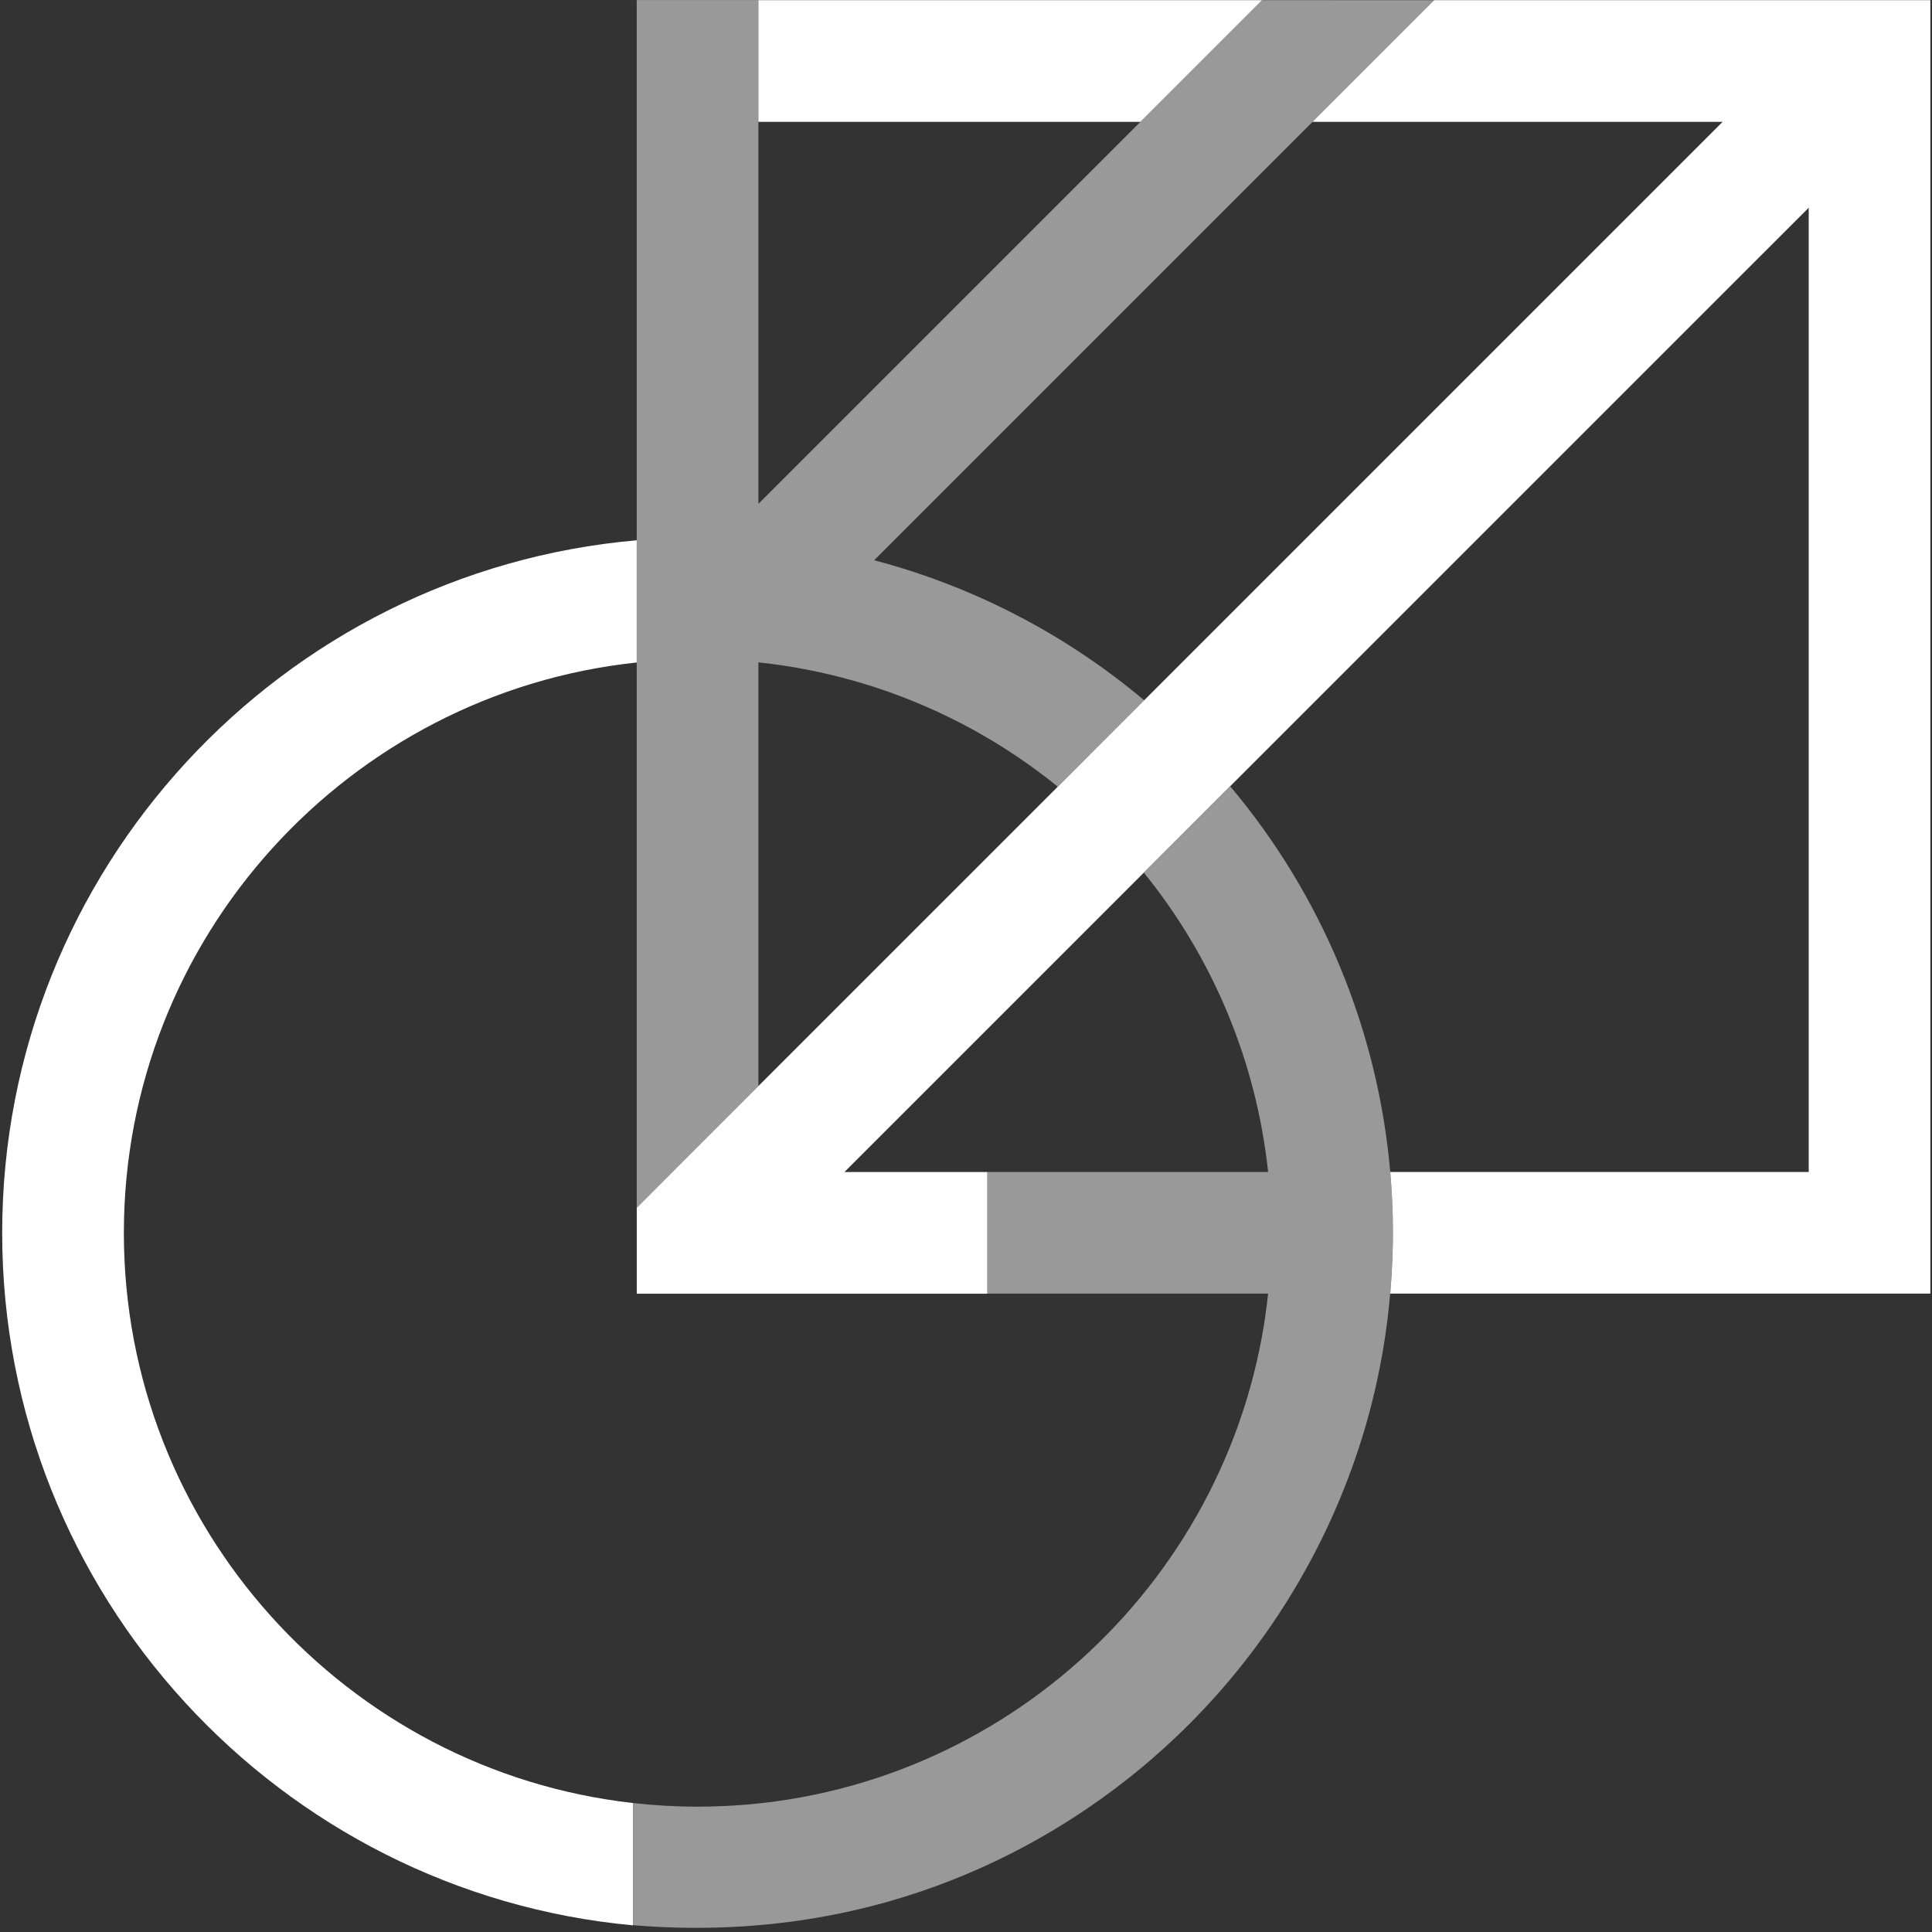 <svg width="270" height="270" viewBox="0 0 270 270" fill="none" xmlns="http://www.w3.org/2000/svg">
<rect x="0" y="0" width="270" height="270" fill="#333333" stroke="none"/>
<g clip-path="url(#clip0_1_19)">
<path d="M88.452 251.976C48.478 247.476 17.31 213.464 17.31 172.309C17.31 130.971 48.757 96.844 88.982 92.584V75.506C39.364 79.828 0.305 121.588 0.305 172.309C0.305 222.849 39.087 264.499 88.454 269.07V251.976H88.452Z" fill="white"/>
<path d="M105.986 17.027H159.371L159.393 17.005L176.376 0.022H105.986V17.005V17.027Z" fill="white"/>
<path d="M176.378 0.022L159.395 17.005L159.373 17.027L105.989 70.411V17.027V0.032V0.01H88.984V168.811L89.737 168.058L91.146 166.649C91.254 166.526 91.357 166.402 91.474 166.283L105.989 151.77V92.566C121.316 94.194 135.845 100.226 147.818 109.933L159.893 97.86C148.917 88.631 136.031 81.949 122.164 78.296L183.425 17.035L183.447 17.013L200.43 0.03L176.378 0.022Z" fill="white" fill-opacity="0.5"/>
<path d="M200.426 0.022L183.443 17.005L183.421 17.027H240.74L159.888 97.878L147.816 109.952L105.984 151.782L91.471 166.297C91.418 166.348 91.374 166.406 91.323 166.459L89.742 168.04L88.989 168.793V180.798H137.967V163.793H118.009L159.839 121.964L159.851 121.952V121.942L171.923 109.867H171.933L252.771 29.03V163.783H194.292C194.533 166.58 194.665 169.408 194.665 172.265C194.665 173.514 194.634 174.755 194.586 175.992C194.527 177.596 194.428 179.187 194.29 180.767C194.289 180.774 194.289 180.781 194.29 180.788H269.77V0.022H200.426Z" fill="white"/>
<path d="M194.29 163.805C194.289 163.798 194.289 163.791 194.29 163.783C192.559 143.945 184.749 125.124 171.926 109.889L171.914 109.901L159.859 121.956C169.563 133.929 175.593 148.457 177.22 163.783H137.957V163.805V180.788H177.21C177.21 180.816 177.21 180.844 177.21 180.869C177.167 181.281 177.12 181.69 177.07 182.099C177.058 182.197 177.044 182.296 177.032 182.397C176.977 182.837 176.917 183.277 176.854 183.717C176.855 183.726 176.855 183.736 176.854 183.745C176.79 184.207 176.719 184.668 176.643 185.128L176.631 185.209C170.442 223.306 137.315 252.484 97.497 252.484C94.48 252.484 91.464 252.314 88.466 251.976V269.048C121.092 271.75 145.052 259.193 159.907 246.718C174.575 234.401 185.295 218.041 190.731 199.675C190.755 199.59 190.78 199.505 190.804 199.42C190.897 199.106 190.986 198.789 191.075 198.471C191.11 198.347 191.146 198.22 191.18 198.094C191.257 197.815 191.332 197.536 191.407 197.258C191.44 197.125 191.476 196.993 191.511 196.863C191.656 196.308 191.797 195.751 191.932 195.191C191.962 195.06 191.994 194.93 192.025 194.796C192.156 194.252 192.28 193.705 192.401 193.157C192.428 193.025 192.456 192.894 192.486 192.762C192.606 192.199 192.723 191.638 192.834 191.072C192.851 190.983 192.867 190.895 192.885 190.808C192.99 190.266 193.083 189.721 193.185 189.177C193.201 189.086 193.219 188.995 193.235 188.907C193.334 188.329 193.432 187.75 193.517 187.171C193.535 187.049 193.555 186.926 193.573 186.804C193.658 186.235 193.739 185.664 193.814 185.091C193.832 184.962 193.847 184.834 193.865 184.707C193.939 184.13 194.005 183.552 194.063 182.974C194.077 182.857 194.088 182.739 194.1 182.62C194.16 182.059 194.215 181.496 194.266 180.931L194.278 180.804C194.278 180.804 194.278 180.79 194.278 180.782C194.416 179.202 194.516 177.61 194.577 176.008C194.622 174.771 194.654 173.53 194.654 172.281C194.664 169.439 194.533 166.601 194.29 163.805Z" fill="white" fill-opacity="0.5"/>
</g>
<defs>
<clipPath id="clip0_1_19">
<rect width="269.465" height="269.418" fill="white" transform="translate(0.303)"/>
</clipPath>
</defs>
</svg>
